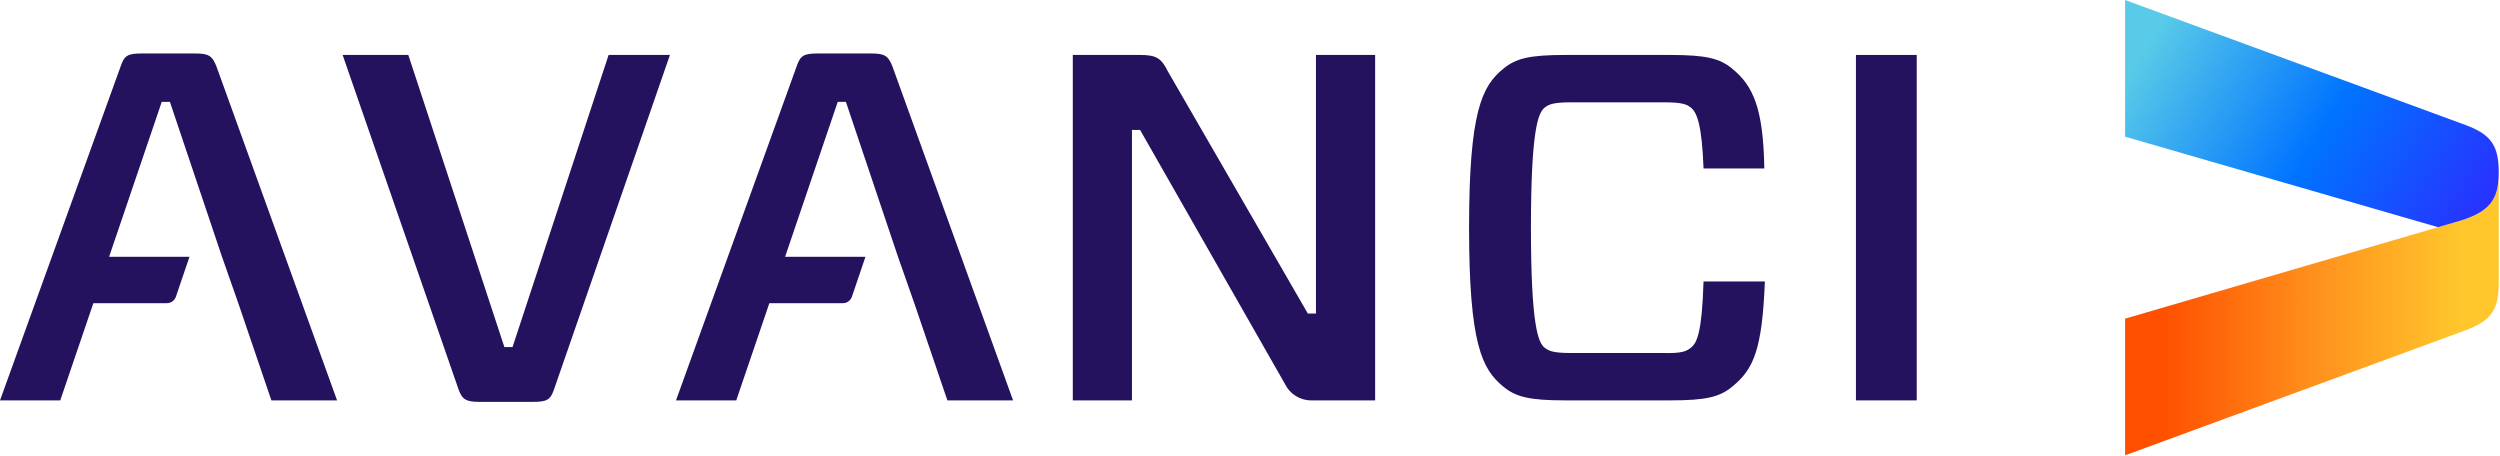 <svg width="976" height="178" viewBox="0 0 976 178" fill="none" xmlns="http://www.w3.org/2000/svg">
<path d="M216.408 151.688C214.925 156.118 213.654 156.89 207.932 156.89H187.377C182.08 156.89 180.384 156.119 178.901 151.688L133.764 21.455H159.405L196.913 135.504H200.091L237.599 21.455H261.544L216.408 151.688Z" fill="#24125F"/>
<path d="M536.852 156.309H511.856C507.527 156.309 503.576 153.843 501.675 149.953L445.096 50.735H441.918V156.309H418.82V21.454H445.095C451.24 21.454 453.36 22.608 455.903 27.81L510.576 122.404H513.754V21.455H536.852V156.309Z" fill="#24125F"/>
<path d="M676.296 150.917C671.422 154.962 666.125 156.31 652.138 156.31H611.029C597.044 156.31 591.745 154.962 586.871 150.917C578.608 144.173 573.522 134.347 573.522 88.881C573.522 43.415 578.608 33.592 586.871 26.848C591.745 22.803 597.044 21.455 611.029 21.455H652.138C666.125 21.455 671.422 22.803 676.296 26.848C684.561 33.592 688.375 42.453 688.798 65.764H665.065C664.429 48.811 662.522 43.995 660.191 42.067C658.495 40.719 656.8 39.948 649.595 39.948H613.571C606.366 39.948 604.671 40.719 602.975 42.067C600.645 43.995 597.678 49.965 597.678 88.881C597.678 127.797 600.646 133.77 602.975 135.698C604.671 137.046 606.366 137.817 613.571 137.817H649.595C656.8 138.008 658.495 137.046 660.191 135.698C662.522 133.77 664.428 129.917 665.065 109.882H689.01C687.95 136.66 684.561 144.172 676.296 150.917Z" fill="#24125F"/>
<path d="M724.556 156.309V21.455H748.289V156.31L724.556 156.309Z" fill="#24125F"/>
<path d="M348.458 26.076C346.762 21.646 345.279 20.874 339.982 20.874H319.427C313.706 20.874 312.435 21.645 310.951 26.076L263.909 156.309H287.431L300.357 118.359H329.069C330.659 118.359 332.072 117.347 332.583 115.842L337.881 100.25H306.502L327.056 39.757H330.235L350.579 100.25L356.936 118.36L369.862 156.31H395.503L348.458 26.076Z" fill="#24125F"/>
<path d="M84.551 26.076C82.855 21.646 81.372 20.874 76.074 20.874H55.519C49.798 20.874 48.527 21.645 47.043 26.076L0 156.309H23.521L36.447 118.359H65.159C66.749 118.359 68.162 117.347 68.673 115.842L73.971 100.25H42.593L63.147 39.757H66.326L86.67 100.25L93.027 118.36L105.953 156.31H131.594L84.551 26.076Z" fill="#24125F"/>
<path d="M975.508 67.122V82.219V110.589C975.508 122.023 971.685 125.834 960.664 129.646L829.633 177.763V124.405L957.84 86.933C972.345 83.062 975.508 77.926 975.508 67.122Z" fill="url(#paint0_linear_11640_3184)"/>
<path d="M957.84 86.933C972.332 83.065 975.501 77.934 975.507 67.149C975.502 55.735 971.676 51.926 960.664 48.116L829.633 0V53.358L951.818 88.694L957.84 86.933Z" fill="url(#paint1_linear_11640_3184)"/>
<defs>
<linearGradient id="paint0_linear_11640_3184" x1="829.633" y1="122.443" x2="975.508" y2="122.443" gradientUnits="userSpaceOnUse">
<stop offset="0.1" stop-color="#FE5000"/>
<stop offset="0.5" stop-color="#FF8F1C"/>
<stop offset="0.9" stop-color="#FFC72C"/>
</linearGradient>
<linearGradient id="paint1_linear_11640_3184" x1="822.95" y1="5.383" x2="984.732" y2="105.492" gradientUnits="userSpaceOnUse">
<stop offset="0.1" stop-color="#59CBE8"/>
<stop offset="0.5" stop-color="#0074FF"/>
<stop offset="0.9" stop-color="#2C2CFF"/>
</linearGradient>
</defs>
</svg>
